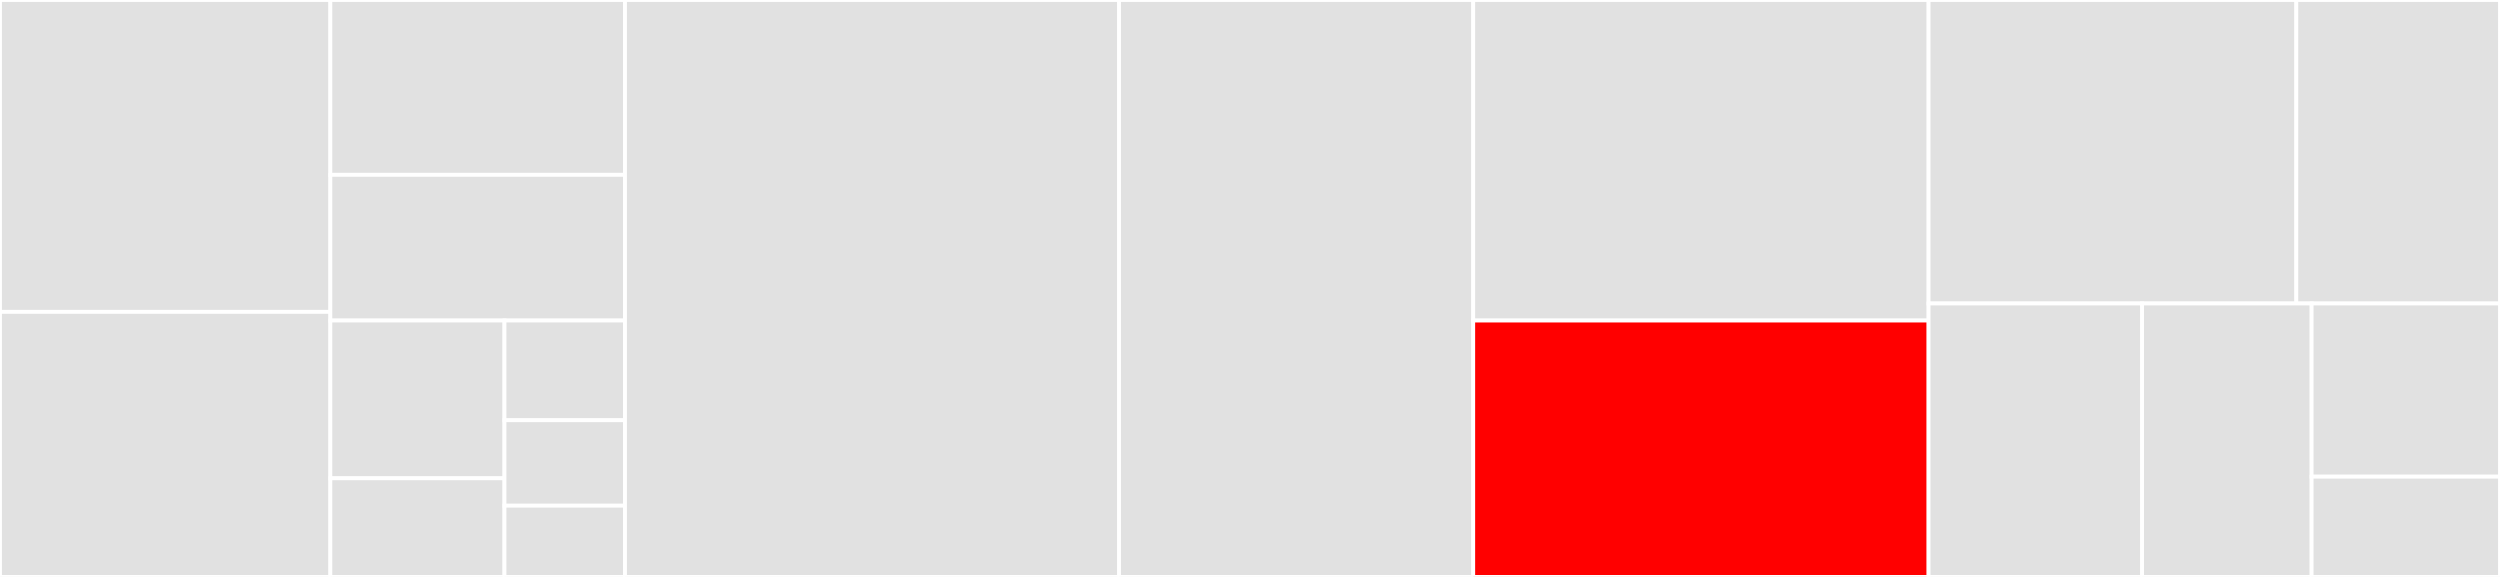 <svg baseProfile="full" width="650" height="150" viewBox="0 0 650 150" version="1.1"
xmlns="http://www.w3.org/2000/svg" xmlns:ev="http://www.w3.org/2001/xml-events"
xmlns:xlink="http://www.w3.org/1999/xlink">

<rect x="0" y="0" width="650" height="150" fill="#333333" stroke="none"/>

<style>rect.s{mask:url(#mask);}</style>
<defs>
  <pattern id="white" width="4" height="4" patternUnits="userSpaceOnUse" patternTransform="rotate(45)">
    <rect width="2" height="2" transform="translate(0,0)" fill="white"></rect>
  </pattern>
  <mask id="mask">
    <rect x="0" y="0" width="100%" height="100%" fill="url(#white)"></rect>
  </mask>
</defs>

<rect x="0" y="0" width="85.893" height="81.081" fill="#e1e1e1" stroke="white" stroke-width="1" class=" tooltipped" data-content="utils/fuzzy.js"><title>utils/fuzzy.js</title></rect>
<rect x="0" y="81.081" width="85.893" height="68.919" fill="#e1e1e1" stroke="white" stroke-width="1" class=" tooltipped" data-content="utils/classes.js"><title>utils/classes.js</title></rect>
<rect x="85.893" y="0" width="76.607" height="45.455" fill="#e1e1e1" stroke="white" stroke-width="1" class=" tooltipped" data-content="utils/get-by-class.js"><title>utils/get-by-class.js</title></rect>
<rect x="85.893" y="45.455" width="76.607" height="37.879" fill="#e1e1e1" stroke="white" stroke-width="1" class=" tooltipped" data-content="utils/events.js"><title>utils/events.js</title></rect>
<rect x="85.893" y="83.333" width="45.268" height="41.026" fill="#e1e1e1" stroke="white" stroke-width="1" class=" tooltipped" data-content="utils/to-array.js"><title>utils/to-array.js</title></rect>
<rect x="85.893" y="124.359" width="45.268" height="25.641" fill="#e1e1e1" stroke="white" stroke-width="1" class=" tooltipped" data-content="utils/get-attribute.js"><title>utils/get-attribute.js</title></rect>
<rect x="131.161" y="83.333" width="31.339" height="25.926" fill="#e1e1e1" stroke="white" stroke-width="1" class=" tooltipped" data-content="utils/extend.js"><title>utils/extend.js</title></rect>
<rect x="131.161" y="109.259" width="31.339" height="22.222" fill="#e1e1e1" stroke="white" stroke-width="1" class=" tooltipped" data-content="utils/index-of.js"><title>utils/index-of.js</title></rect>
<rect x="131.161" y="131.481" width="31.339" height="18.519" fill="#e1e1e1" stroke="white" stroke-width="1" class=" tooltipped" data-content="utils/to-string.js"><title>utils/to-string.js</title></rect>
<rect x="162.5" y="0" width="128.452" height="150.0" fill="#e1e1e1" stroke="white" stroke-width="1" class=" tooltipped" data-content="index.js"><title>index.js</title></rect>
<rect x="290.952" y="0" width="92.083" height="150.0" fill="#e1e1e1" stroke="white" stroke-width="1" class=" tooltipped" data-content="templater.js"><title>templater.js</title></rect>
<rect x="383.036" y="0" width="118.393" height="83.333" fill="#e1e1e1" stroke="white" stroke-width="1" class=" tooltipped" data-content="search.js"><title>search.js</title></rect>
<rect x="383.036" y="83.333" width="118.393" height="66.667" fill="red" stroke="white" stroke-width="1" class=" tooltipped" data-content="sort.js"><title>sort.js</title></rect>
<rect x="501.429" y="0" width="95.615" height="78.906" fill="#e1e1e1" stroke="white" stroke-width="1" class=" tooltipped" data-content="pagination.js"><title>pagination.js</title></rect>
<rect x="597.044" y="0" width="52.956" height="78.906" fill="#e1e1e1" stroke="white" stroke-width="1" class=" tooltipped" data-content="fuzzy-search.js"><title>fuzzy-search.js</title></rect>
<rect x="501.429" y="78.906" width="55.51" height="71.094" fill="#e1e1e1" stroke="white" stroke-width="1" class=" tooltipped" data-content="item.js"><title>item.js</title></rect>
<rect x="556.939" y="78.906" width="44.082" height="71.094" fill="#e1e1e1" stroke="white" stroke-width="1" class=" tooltipped" data-content="parse.js"><title>parse.js</title></rect>
<rect x="601.02" y="78.906" width="48.98" height="45.026" fill="#e1e1e1" stroke="white" stroke-width="1" class=" tooltipped" data-content="filter.js"><title>filter.js</title></rect>
<rect x="601.02" y="123.932" width="48.98" height="26.068" fill="#e1e1e1" stroke="white" stroke-width="1" class=" tooltipped" data-content="add-async.js"><title>add-async.js</title></rect>
</svg>